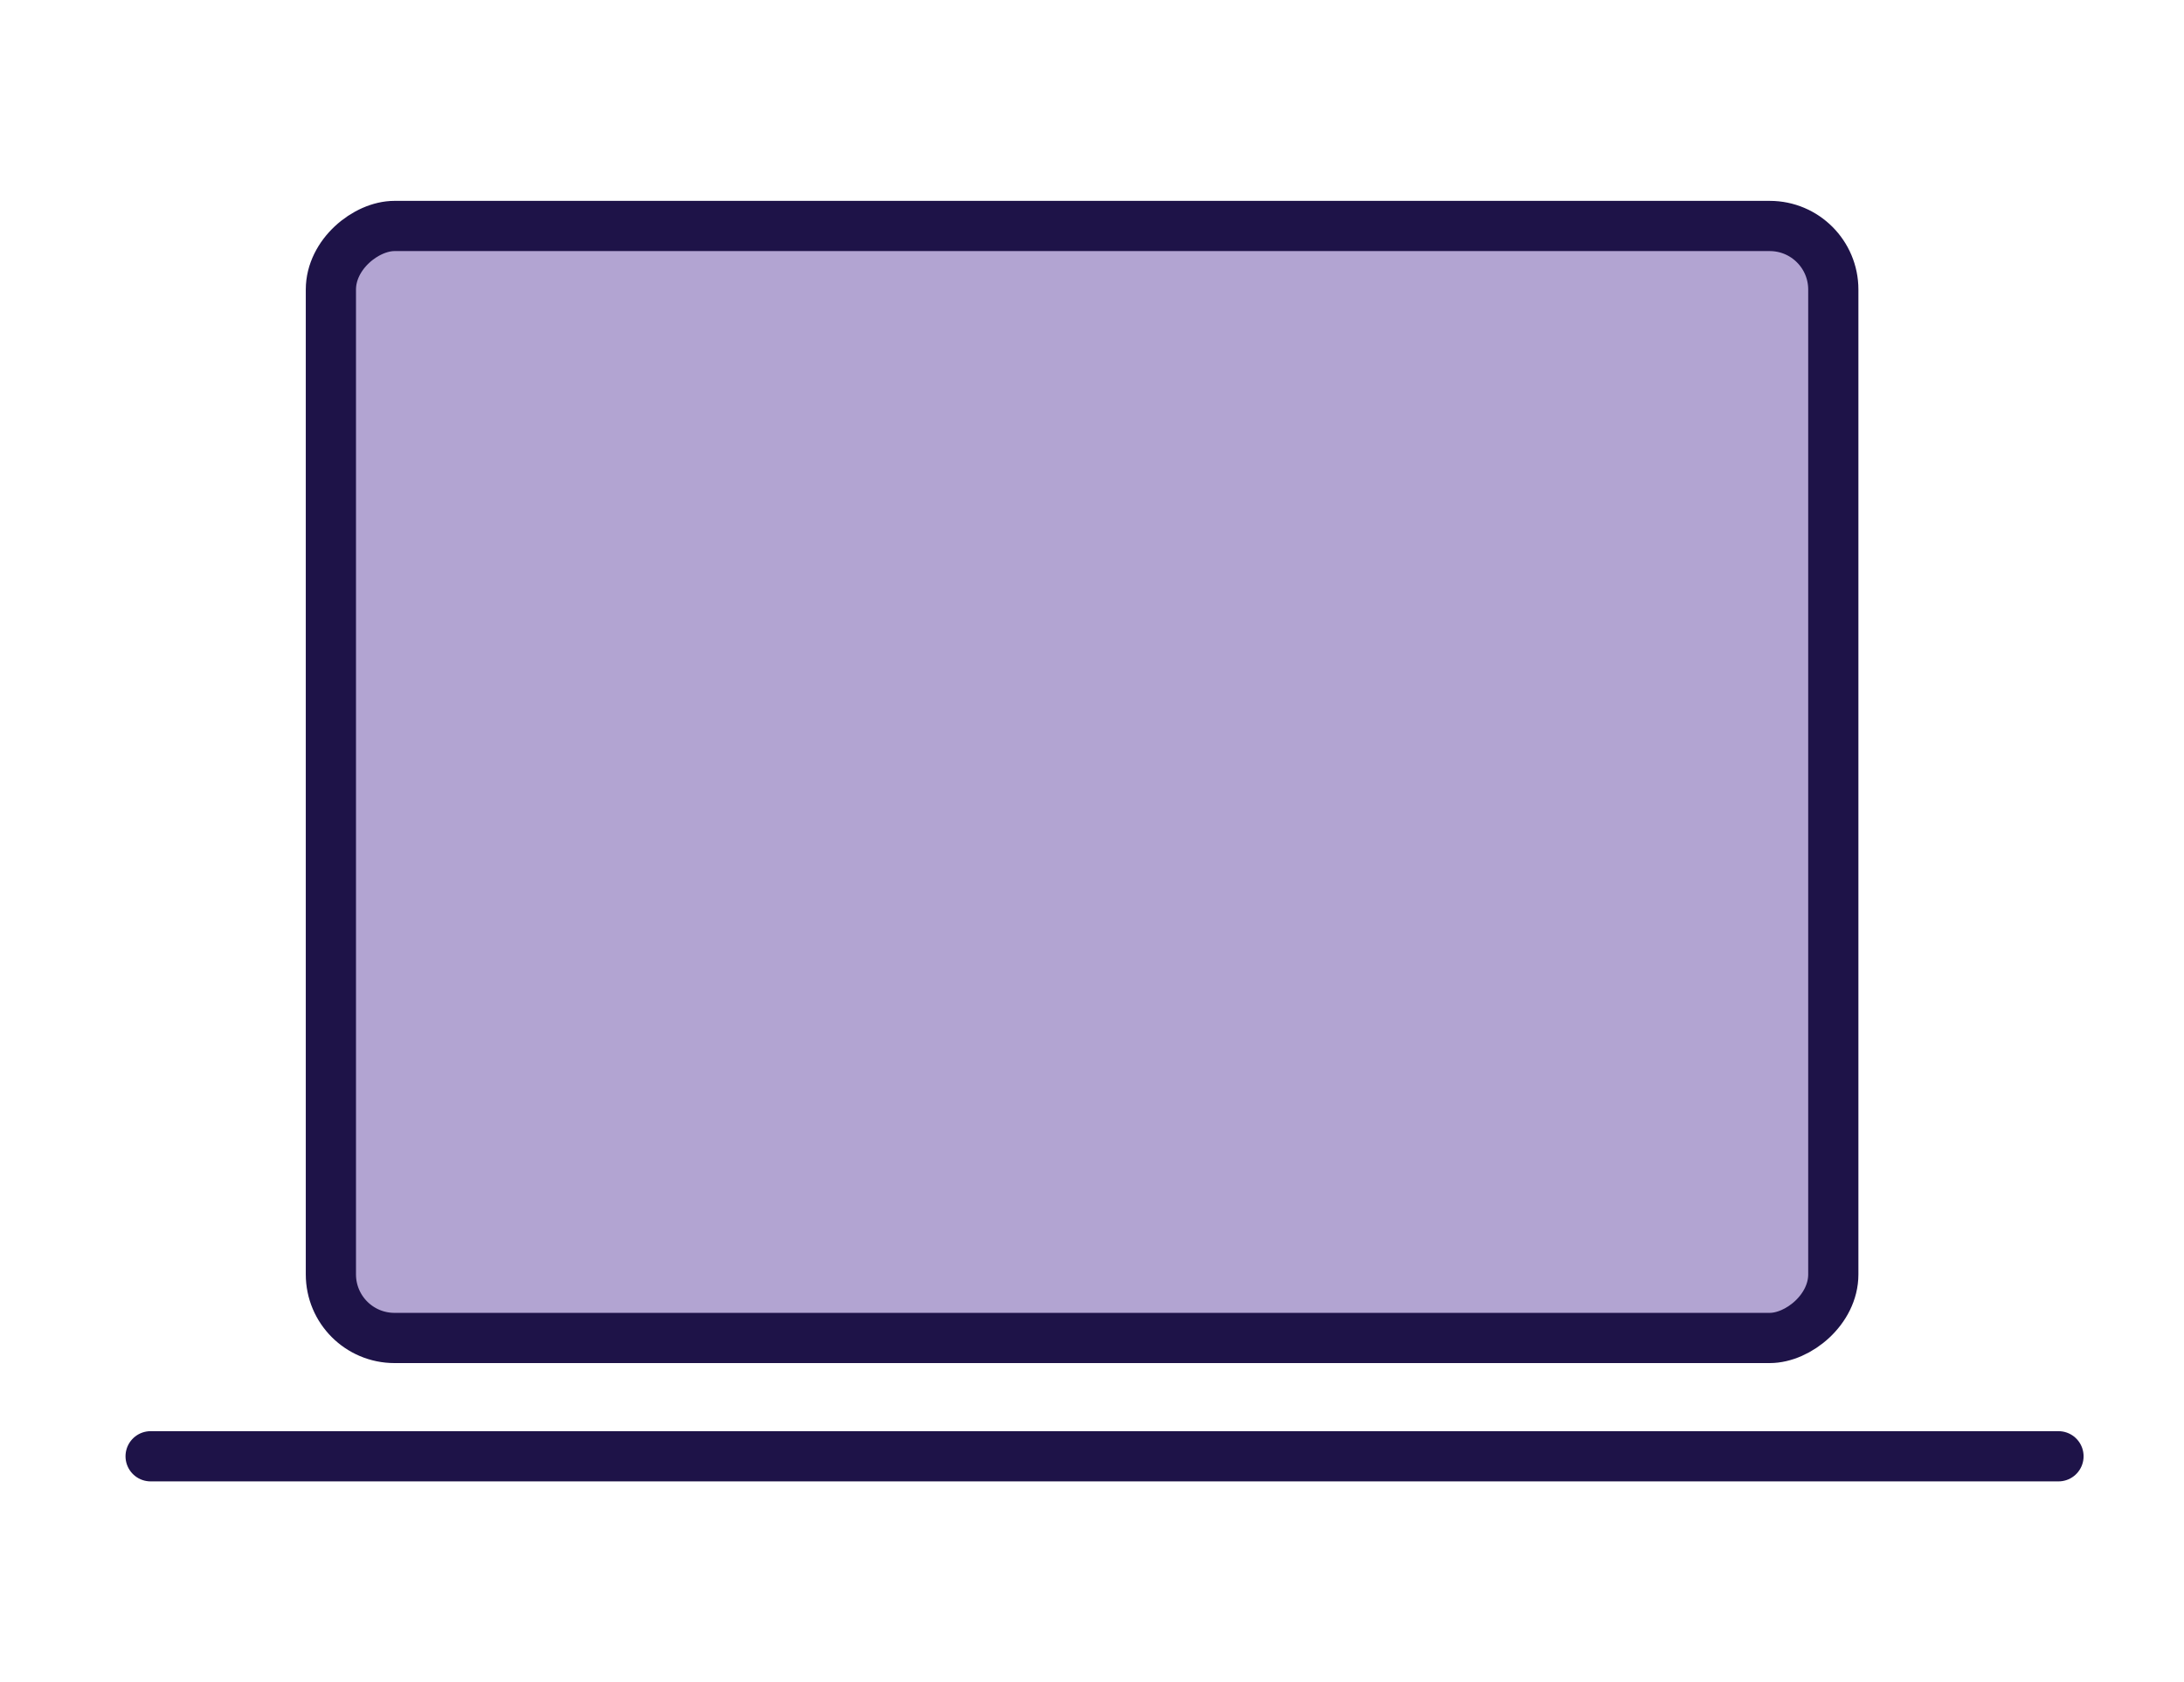 <svg fill="none" height="67" viewBox="0 0 87 67" width="87" xmlns="http://www.w3.org/2000/svg"><g stroke="#1e1348" stroke-linecap="round" stroke-width="2"><rect fill="#b2a4d2" height="59.849" rx="2.532" transform="matrix(0 1 -1 0 82.03 -64.03)" width="44.288" x="73.03" y="9"/><path d="m6 58h76"/></g></svg>